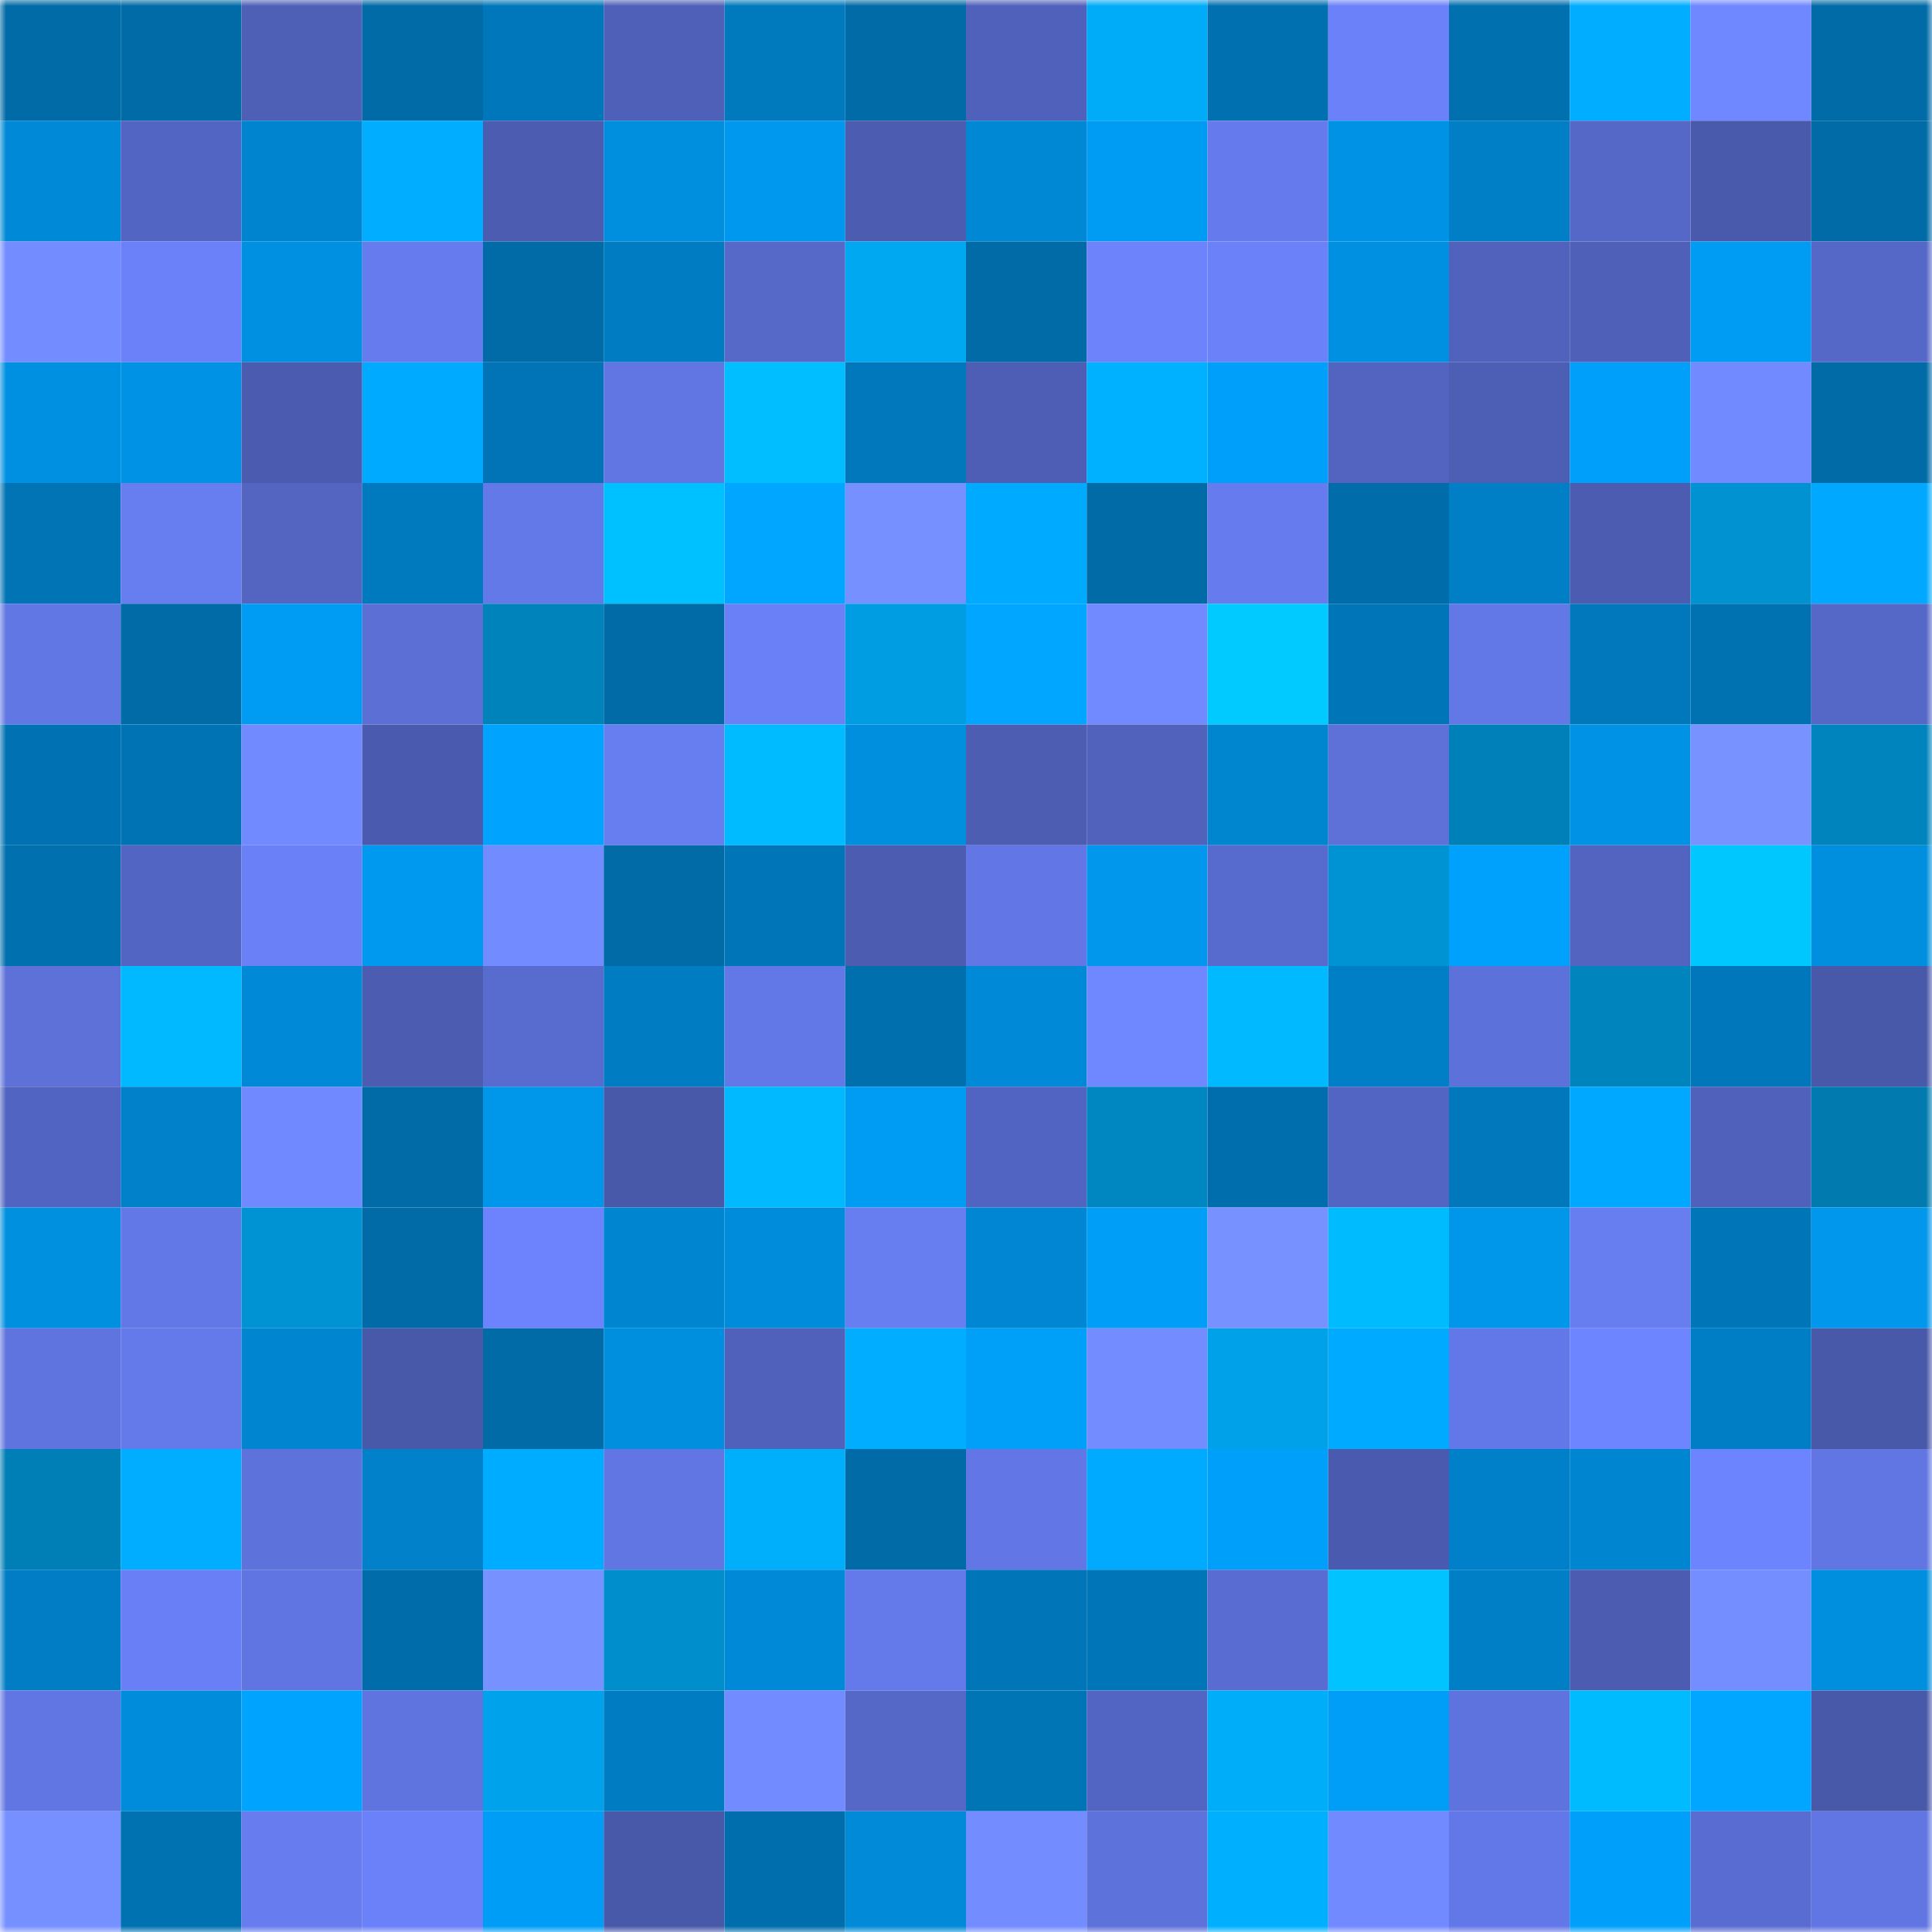 <svg viewBox="0 0 160 160" fill="none" role="img" xmlns="http://www.w3.org/2000/svg" width="240" height="240" name="ens%2Cnicolaserbla.eth"><mask id="134078528" mask-type="alpha" maskUnits="userSpaceOnUse" x="0" y="0" width="160" height="160"><rect width="160" height="160" fill="#FFFFFF"></rect></mask><g mask="url(#134078528)"><rect x="0" y="0" width="10" height="10" fill="#006ba7"></rect><rect x="10" y="0" width="10" height="10" fill="#006ba7"></rect><rect x="20" y="0" width="10" height="10" fill="#4e5fb6"></rect><rect x="30" y="0" width="10" height="10" fill="#006ba7"></rect><rect x="40" y="0" width="10" height="10" fill="#0077ba"></rect><rect x="50" y="0" width="10" height="10" fill="#4f60b8"></rect><rect x="60" y="0" width="10" height="10" fill="#0079bd"></rect><rect x="70" y="0" width="10" height="10" fill="#006ba7"></rect><rect x="80" y="0" width="10" height="10" fill="#5061bb"></rect><rect x="90" y="0" width="10" height="10" fill="#00acf8"></rect><rect x="100" y="0" width="10" height="10" fill="#0070b0"></rect><rect x="110" y="0" width="10" height="10" fill="#6a81f9"></rect><rect x="120" y="0" width="10" height="10" fill="#0070af"></rect><rect x="130" y="0" width="10" height="10" fill="#00adff"></rect><rect x="140" y="0" width="10" height="10" fill="#6f87ff"></rect><rect x="150" y="0" width="10" height="10" fill="#006ba7"></rect><rect x="0" y="10" width="10" height="10" fill="#0089d6"></rect><rect x="10" y="10" width="10" height="10" fill="#5365c3"></rect><rect x="20" y="10" width="10" height="10" fill="#0084cf"></rect><rect x="30" y="10" width="10" height="10" fill="#00adff"></rect><rect x="40" y="10" width="10" height="10" fill="#4c5cb1"></rect><rect x="50" y="10" width="10" height="10" fill="#008ede"></rect><rect x="60" y="10" width="10" height="10" fill="#0098ee"></rect><rect x="70" y="10" width="10" height="10" fill="#4c5cb1"></rect><rect x="80" y="10" width="10" height="10" fill="#0088d4"></rect><rect x="90" y="10" width="10" height="10" fill="#009cf3"></rect><rect x="100" y="10" width="10" height="10" fill="#657bed"></rect><rect x="110" y="10" width="10" height="10" fill="#0093e5"></rect><rect x="120" y="10" width="10" height="10" fill="#007fc6"></rect><rect x="130" y="10" width="10" height="10" fill="#5567c7"></rect><rect x="140" y="10" width="10" height="10" fill="#4959ab"></rect><rect x="150" y="10" width="10" height="10" fill="#006ba7"></rect><rect x="0" y="20" width="10" height="10" fill="#738cff"></rect><rect x="10" y="20" width="10" height="10" fill="#6a81f9"></rect><rect x="20" y="20" width="10" height="10" fill="#0090e1"></rect><rect x="30" y="20" width="10" height="10" fill="#667cee"></rect><rect x="40" y="20" width="10" height="10" fill="#006ba7"></rect><rect x="50" y="20" width="10" height="10" fill="#007cc2"></rect><rect x="60" y="20" width="10" height="10" fill="#5669c9"></rect><rect x="70" y="20" width="10" height="10" fill="#00a7f1"></rect><rect x="80" y="20" width="10" height="10" fill="#006ba7"></rect><rect x="90" y="20" width="10" height="10" fill="#6c83fc"></rect><rect x="100" y="20" width="10" height="10" fill="#6a81f9"></rect><rect x="110" y="20" width="10" height="10" fill="#0090e2"></rect><rect x="120" y="20" width="10" height="10" fill="#5162bd"></rect><rect x="130" y="20" width="10" height="10" fill="#4f60b8"></rect><rect x="140" y="20" width="10" height="10" fill="#009bf2"></rect><rect x="150" y="20" width="10" height="10" fill="#5567c7"></rect><rect x="0" y="30" width="10" height="10" fill="#0090e2"></rect><rect x="10" y="30" width="10" height="10" fill="#0093e5"></rect><rect x="20" y="30" width="10" height="10" fill="#4b5cb0"></rect><rect x="30" y="30" width="10" height="10" fill="#00abff"></rect><rect x="40" y="30" width="10" height="10" fill="#0074b6"></rect><rect x="50" y="30" width="10" height="10" fill="#6176e3"></rect><rect x="60" y="30" width="10" height="10" fill="#00beff"></rect><rect x="70" y="30" width="10" height="10" fill="#0078bb"></rect><rect x="80" y="30" width="10" height="10" fill="#4d5eb4"></rect><rect x="90" y="30" width="10" height="10" fill="#00b1ff"></rect><rect x="100" y="30" width="10" height="10" fill="#009ff9"></rect><rect x="110" y="30" width="10" height="10" fill="#5264c0"></rect><rect x="120" y="30" width="10" height="10" fill="#4d5eb5"></rect><rect x="130" y="30" width="10" height="10" fill="#00a0fa"></rect><rect x="140" y="30" width="10" height="10" fill="#718aff"></rect><rect x="150" y="30" width="10" height="10" fill="#006ba7"></rect><rect x="0" y="40" width="10" height="10" fill="#0074b5"></rect><rect x="10" y="40" width="10" height="10" fill="#677ef1"></rect><rect x="20" y="40" width="10" height="10" fill="#5365c1"></rect><rect x="30" y="40" width="10" height="10" fill="#007abf"></rect><rect x="40" y="40" width="10" height="10" fill="#6379e8"></rect><rect x="50" y="40" width="10" height="10" fill="#00c1ff"></rect><rect x="60" y="40" width="10" height="10" fill="#00a6ff"></rect><rect x="70" y="40" width="10" height="10" fill="#7690ff"></rect><rect x="80" y="40" width="10" height="10" fill="#00aaff"></rect><rect x="90" y="40" width="10" height="10" fill="#006ba7"></rect><rect x="100" y="40" width="10" height="10" fill="#667cee"></rect><rect x="110" y="40" width="10" height="10" fill="#006daa"></rect><rect x="120" y="40" width="10" height="10" fill="#007fc7"></rect><rect x="130" y="40" width="10" height="10" fill="#4c5cb1"></rect><rect x="140" y="40" width="10" height="10" fill="#0092d1"></rect><rect x="150" y="40" width="10" height="10" fill="#00a9ff"></rect><rect x="0" y="50" width="10" height="10" fill="#6177e4"></rect><rect x="10" y="50" width="10" height="10" fill="#006ba7"></rect><rect x="20" y="50" width="10" height="10" fill="#009cf4"></rect><rect x="30" y="50" width="10" height="10" fill="#5b6fd5"></rect><rect x="40" y="50" width="10" height="10" fill="#0082bb"></rect><rect x="50" y="50" width="10" height="10" fill="#006ba7"></rect><rect x="60" y="50" width="10" height="10" fill="#6980f7"></rect><rect x="70" y="50" width="10" height="10" fill="#009de2"></rect><rect x="80" y="50" width="10" height="10" fill="#00a6ff"></rect><rect x="90" y="50" width="10" height="10" fill="#728aff"></rect><rect x="100" y="50" width="10" height="10" fill="#00caff"></rect><rect x="110" y="50" width="10" height="10" fill="#0076b8"></rect><rect x="120" y="50" width="10" height="10" fill="#6378e7"></rect><rect x="130" y="50" width="10" height="10" fill="#0078bb"></rect><rect x="140" y="50" width="10" height="10" fill="#0071b1"></rect><rect x="150" y="50" width="10" height="10" fill="#5567c7"></rect><rect x="0" y="60" width="10" height="10" fill="#0072b3"></rect><rect x="10" y="60" width="10" height="10" fill="#0073b4"></rect><rect x="20" y="60" width="10" height="10" fill="#728aff"></rect><rect x="30" y="60" width="10" height="10" fill="#4a5aae"></rect><rect x="40" y="60" width="10" height="10" fill="#00a4ff"></rect><rect x="50" y="60" width="10" height="10" fill="#677ef1"></rect><rect x="60" y="60" width="10" height="10" fill="#00bbff"></rect><rect x="70" y="60" width="10" height="10" fill="#008ede"></rect><rect x="80" y="60" width="10" height="10" fill="#4c5db2"></rect><rect x="90" y="60" width="10" height="10" fill="#5062bc"></rect><rect x="100" y="60" width="10" height="10" fill="#0085cf"></rect><rect x="110" y="60" width="10" height="10" fill="#5d71d9"></rect><rect x="120" y="60" width="10" height="10" fill="#0080b9"></rect><rect x="130" y="60" width="10" height="10" fill="#0093e5"></rect><rect x="140" y="60" width="10" height="10" fill="#7892ff"></rect><rect x="150" y="60" width="10" height="10" fill="#0084bd"></rect><rect x="0" y="70" width="10" height="10" fill="#0070af"></rect><rect x="10" y="70" width="10" height="10" fill="#5365c3"></rect><rect x="20" y="70" width="10" height="10" fill="#6980f7"></rect><rect x="30" y="70" width="10" height="10" fill="#0099f0"></rect><rect x="40" y="70" width="10" height="10" fill="#728bff"></rect><rect x="50" y="70" width="10" height="10" fill="#006ba7"></rect><rect x="60" y="70" width="10" height="10" fill="#0075b7"></rect><rect x="70" y="70" width="10" height="10" fill="#4c5cb1"></rect><rect x="80" y="70" width="10" height="10" fill="#6277e5"></rect><rect x="90" y="70" width="10" height="10" fill="#0097ec"></rect><rect x="100" y="70" width="10" height="10" fill="#576acd"></rect><rect x="110" y="70" width="10" height="10" fill="#0093d3"></rect><rect x="120" y="70" width="10" height="10" fill="#00a1fc"></rect><rect x="130" y="70" width="10" height="10" fill="#5264c0"></rect><rect x="140" y="70" width="10" height="10" fill="#00c8ff"></rect><rect x="150" y="70" width="10" height="10" fill="#008ede"></rect><rect x="0" y="80" width="10" height="10" fill="#5d71d9"></rect><rect x="10" y="80" width="10" height="10" fill="#00b9ff"></rect><rect x="20" y="80" width="10" height="10" fill="#0089d6"></rect><rect x="30" y="80" width="10" height="10" fill="#4c5cb1"></rect><rect x="40" y="80" width="10" height="10" fill="#586bce"></rect><rect x="50" y="80" width="10" height="10" fill="#007cc2"></rect><rect x="60" y="80" width="10" height="10" fill="#6278e6"></rect><rect x="70" y="80" width="10" height="10" fill="#006fad"></rect><rect x="80" y="80" width="10" height="10" fill="#0089d7"></rect><rect x="90" y="80" width="10" height="10" fill="#6f87ff"></rect><rect x="100" y="80" width="10" height="10" fill="#00b9ff"></rect><rect x="110" y="80" width="10" height="10" fill="#007fc6"></rect><rect x="120" y="80" width="10" height="10" fill="#5d71da"></rect><rect x="130" y="80" width="10" height="10" fill="#0084bd"></rect><rect x="140" y="80" width="10" height="10" fill="#0077ba"></rect><rect x="150" y="80" width="10" height="10" fill="#4959aa"></rect><rect x="0" y="90" width="10" height="10" fill="#5264c1"></rect><rect x="10" y="90" width="10" height="10" fill="#0081c9"></rect><rect x="20" y="90" width="10" height="10" fill="#7189ff"></rect><rect x="30" y="90" width="10" height="10" fill="#006ba7"></rect><rect x="40" y="90" width="10" height="10" fill="#0096ea"></rect><rect x="50" y="90" width="10" height="10" fill="#4959aa"></rect><rect x="60" y="90" width="10" height="10" fill="#00b9ff"></rect><rect x="70" y="90" width="10" height="10" fill="#009cf3"></rect><rect x="80" y="90" width="10" height="10" fill="#5264c1"></rect><rect x="90" y="90" width="10" height="10" fill="#0086c1"></rect><rect x="100" y="90" width="10" height="10" fill="#006ead"></rect><rect x="110" y="90" width="10" height="10" fill="#5365c3"></rect><rect x="120" y="90" width="10" height="10" fill="#0078bb"></rect><rect x="130" y="90" width="10" height="10" fill="#00a9ff"></rect><rect x="140" y="90" width="10" height="10" fill="#5061bb"></rect><rect x="150" y="90" width="10" height="10" fill="#007aaf"></rect><rect x="0" y="100" width="10" height="10" fill="#0090e0"></rect><rect x="10" y="100" width="10" height="10" fill="#6378e7"></rect><rect x="20" y="100" width="10" height="10" fill="#0093d3"></rect><rect x="30" y="100" width="10" height="10" fill="#006ba7"></rect><rect x="40" y="100" width="10" height="10" fill="#6c83fd"></rect><rect x="50" y="100" width="10" height="10" fill="#0085d0"></rect><rect x="60" y="100" width="10" height="10" fill="#008cdb"></rect><rect x="70" y="100" width="10" height="10" fill="#677ef1"></rect><rect x="80" y="100" width="10" height="10" fill="#0086d2"></rect><rect x="90" y="100" width="10" height="10" fill="#009ef7"></rect><rect x="100" y="100" width="10" height="10" fill="#7791ff"></rect><rect x="110" y="100" width="10" height="10" fill="#00bcff"></rect><rect x="120" y="100" width="10" height="10" fill="#0096ea"></rect><rect x="130" y="100" width="10" height="10" fill="#677ef1"></rect><rect x="140" y="100" width="10" height="10" fill="#0076b9"></rect><rect x="150" y="100" width="10" height="10" fill="#0097ec"></rect><rect x="0" y="110" width="10" height="10" fill="#5f74de"></rect><rect x="10" y="110" width="10" height="10" fill="#647aea"></rect><rect x="20" y="110" width="10" height="10" fill="#0086d1"></rect><rect x="30" y="110" width="10" height="10" fill="#4959aa"></rect><rect x="40" y="110" width="10" height="10" fill="#006ba7"></rect><rect x="50" y="110" width="10" height="10" fill="#008ede"></rect><rect x="60" y="110" width="10" height="10" fill="#5061bb"></rect><rect x="70" y="110" width="10" height="10" fill="#00adff"></rect><rect x="80" y="110" width="10" height="10" fill="#009ff8"></rect><rect x="90" y="110" width="10" height="10" fill="#738cff"></rect><rect x="100" y="110" width="10" height="10" fill="#00a1e8"></rect><rect x="110" y="110" width="10" height="10" fill="#00abff"></rect><rect x="120" y="110" width="10" height="10" fill="#6378e8"></rect><rect x="130" y="110" width="10" height="10" fill="#6d85ff"></rect><rect x="140" y="110" width="10" height="10" fill="#007ec5"></rect><rect x="150" y="110" width="10" height="10" fill="#4959aa"></rect><rect x="0" y="120" width="10" height="10" fill="#007eb6"></rect><rect x="10" y="120" width="10" height="10" fill="#00adff"></rect><rect x="20" y="120" width="10" height="10" fill="#5e72db"></rect><rect x="30" y="120" width="10" height="10" fill="#0081c9"></rect><rect x="40" y="120" width="10" height="10" fill="#00acff"></rect><rect x="50" y="120" width="10" height="10" fill="#6176e3"></rect><rect x="60" y="120" width="10" height="10" fill="#00affc"></rect><rect x="70" y="120" width="10" height="10" fill="#006ba7"></rect><rect x="80" y="120" width="10" height="10" fill="#6277e5"></rect><rect x="90" y="120" width="10" height="10" fill="#00abff"></rect><rect x="100" y="120" width="10" height="10" fill="#009ff9"></rect><rect x="110" y="120" width="10" height="10" fill="#4a5aae"></rect><rect x="120" y="120" width="10" height="10" fill="#0080c8"></rect><rect x="130" y="120" width="10" height="10" fill="#0085d0"></rect><rect x="140" y="120" width="10" height="10" fill="#6c84fd"></rect><rect x="150" y="120" width="10" height="10" fill="#6176e3"></rect><rect x="0" y="130" width="10" height="10" fill="#007dc4"></rect><rect x="10" y="130" width="10" height="10" fill="#697ff5"></rect><rect x="20" y="130" width="10" height="10" fill="#6075e1"></rect><rect x="30" y="130" width="10" height="10" fill="#006daa"></rect><rect x="40" y="130" width="10" height="10" fill="#7791ff"></rect><rect x="50" y="130" width="10" height="10" fill="#008ecc"></rect><rect x="60" y="130" width="10" height="10" fill="#0089d6"></rect><rect x="70" y="130" width="10" height="10" fill="#647aea"></rect><rect x="80" y="130" width="10" height="10" fill="#0075b7"></rect><rect x="90" y="130" width="10" height="10" fill="#0076b8"></rect><rect x="100" y="130" width="10" height="10" fill="#596cd1"></rect><rect x="110" y="130" width="10" height="10" fill="#00c3ff"></rect><rect x="120" y="130" width="10" height="10" fill="#007fc7"></rect><rect x="130" y="130" width="10" height="10" fill="#4c5cb1"></rect><rect x="140" y="130" width="10" height="10" fill="#758eff"></rect><rect x="150" y="130" width="10" height="10" fill="#008ede"></rect><rect x="0" y="140" width="10" height="10" fill="#6176e3"></rect><rect x="10" y="140" width="10" height="10" fill="#008cdb"></rect><rect x="20" y="140" width="10" height="10" fill="#00a4ff"></rect><rect x="30" y="140" width="10" height="10" fill="#6074e0"></rect><rect x="40" y="140" width="10" height="10" fill="#00a3eb"></rect><rect x="50" y="140" width="10" height="10" fill="#007cc2"></rect><rect x="60" y="140" width="10" height="10" fill="#728bff"></rect><rect x="70" y="140" width="10" height="10" fill="#5567c7"></rect><rect x="80" y="140" width="10" height="10" fill="#0075b6"></rect><rect x="90" y="140" width="10" height="10" fill="#5365c3"></rect><rect x="100" y="140" width="10" height="10" fill="#00adf9"></rect><rect x="110" y="140" width="10" height="10" fill="#009ef7"></rect><rect x="120" y="140" width="10" height="10" fill="#5f73de"></rect><rect x="130" y="140" width="10" height="10" fill="#00bcff"></rect><rect x="140" y="140" width="10" height="10" fill="#00a6ff"></rect><rect x="150" y="140" width="10" height="10" fill="#4959aa"></rect><rect x="0" y="150" width="10" height="10" fill="#7690ff"></rect><rect x="10" y="150" width="10" height="10" fill="#0071b1"></rect><rect x="20" y="150" width="10" height="10" fill="#667cef"></rect><rect x="30" y="150" width="10" height="10" fill="#6a81f9"></rect><rect x="40" y="150" width="10" height="10" fill="#009df6"></rect><rect x="50" y="150" width="10" height="10" fill="#4959aa"></rect><rect x="60" y="150" width="10" height="10" fill="#006eac"></rect><rect x="70" y="150" width="10" height="10" fill="#008ad7"></rect><rect x="80" y="150" width="10" height="10" fill="#738cff"></rect><rect x="90" y="150" width="10" height="10" fill="#5e72dc"></rect><rect x="100" y="150" width="10" height="10" fill="#00b0ff"></rect><rect x="110" y="150" width="10" height="10" fill="#728aff"></rect><rect x="120" y="150" width="10" height="10" fill="#6378e8"></rect><rect x="130" y="150" width="10" height="10" fill="#00a0fa"></rect><rect x="140" y="150" width="10" height="10" fill="#596cd1"></rect><rect x="150" y="150" width="10" height="10" fill="#6176e3"></rect></g></svg>